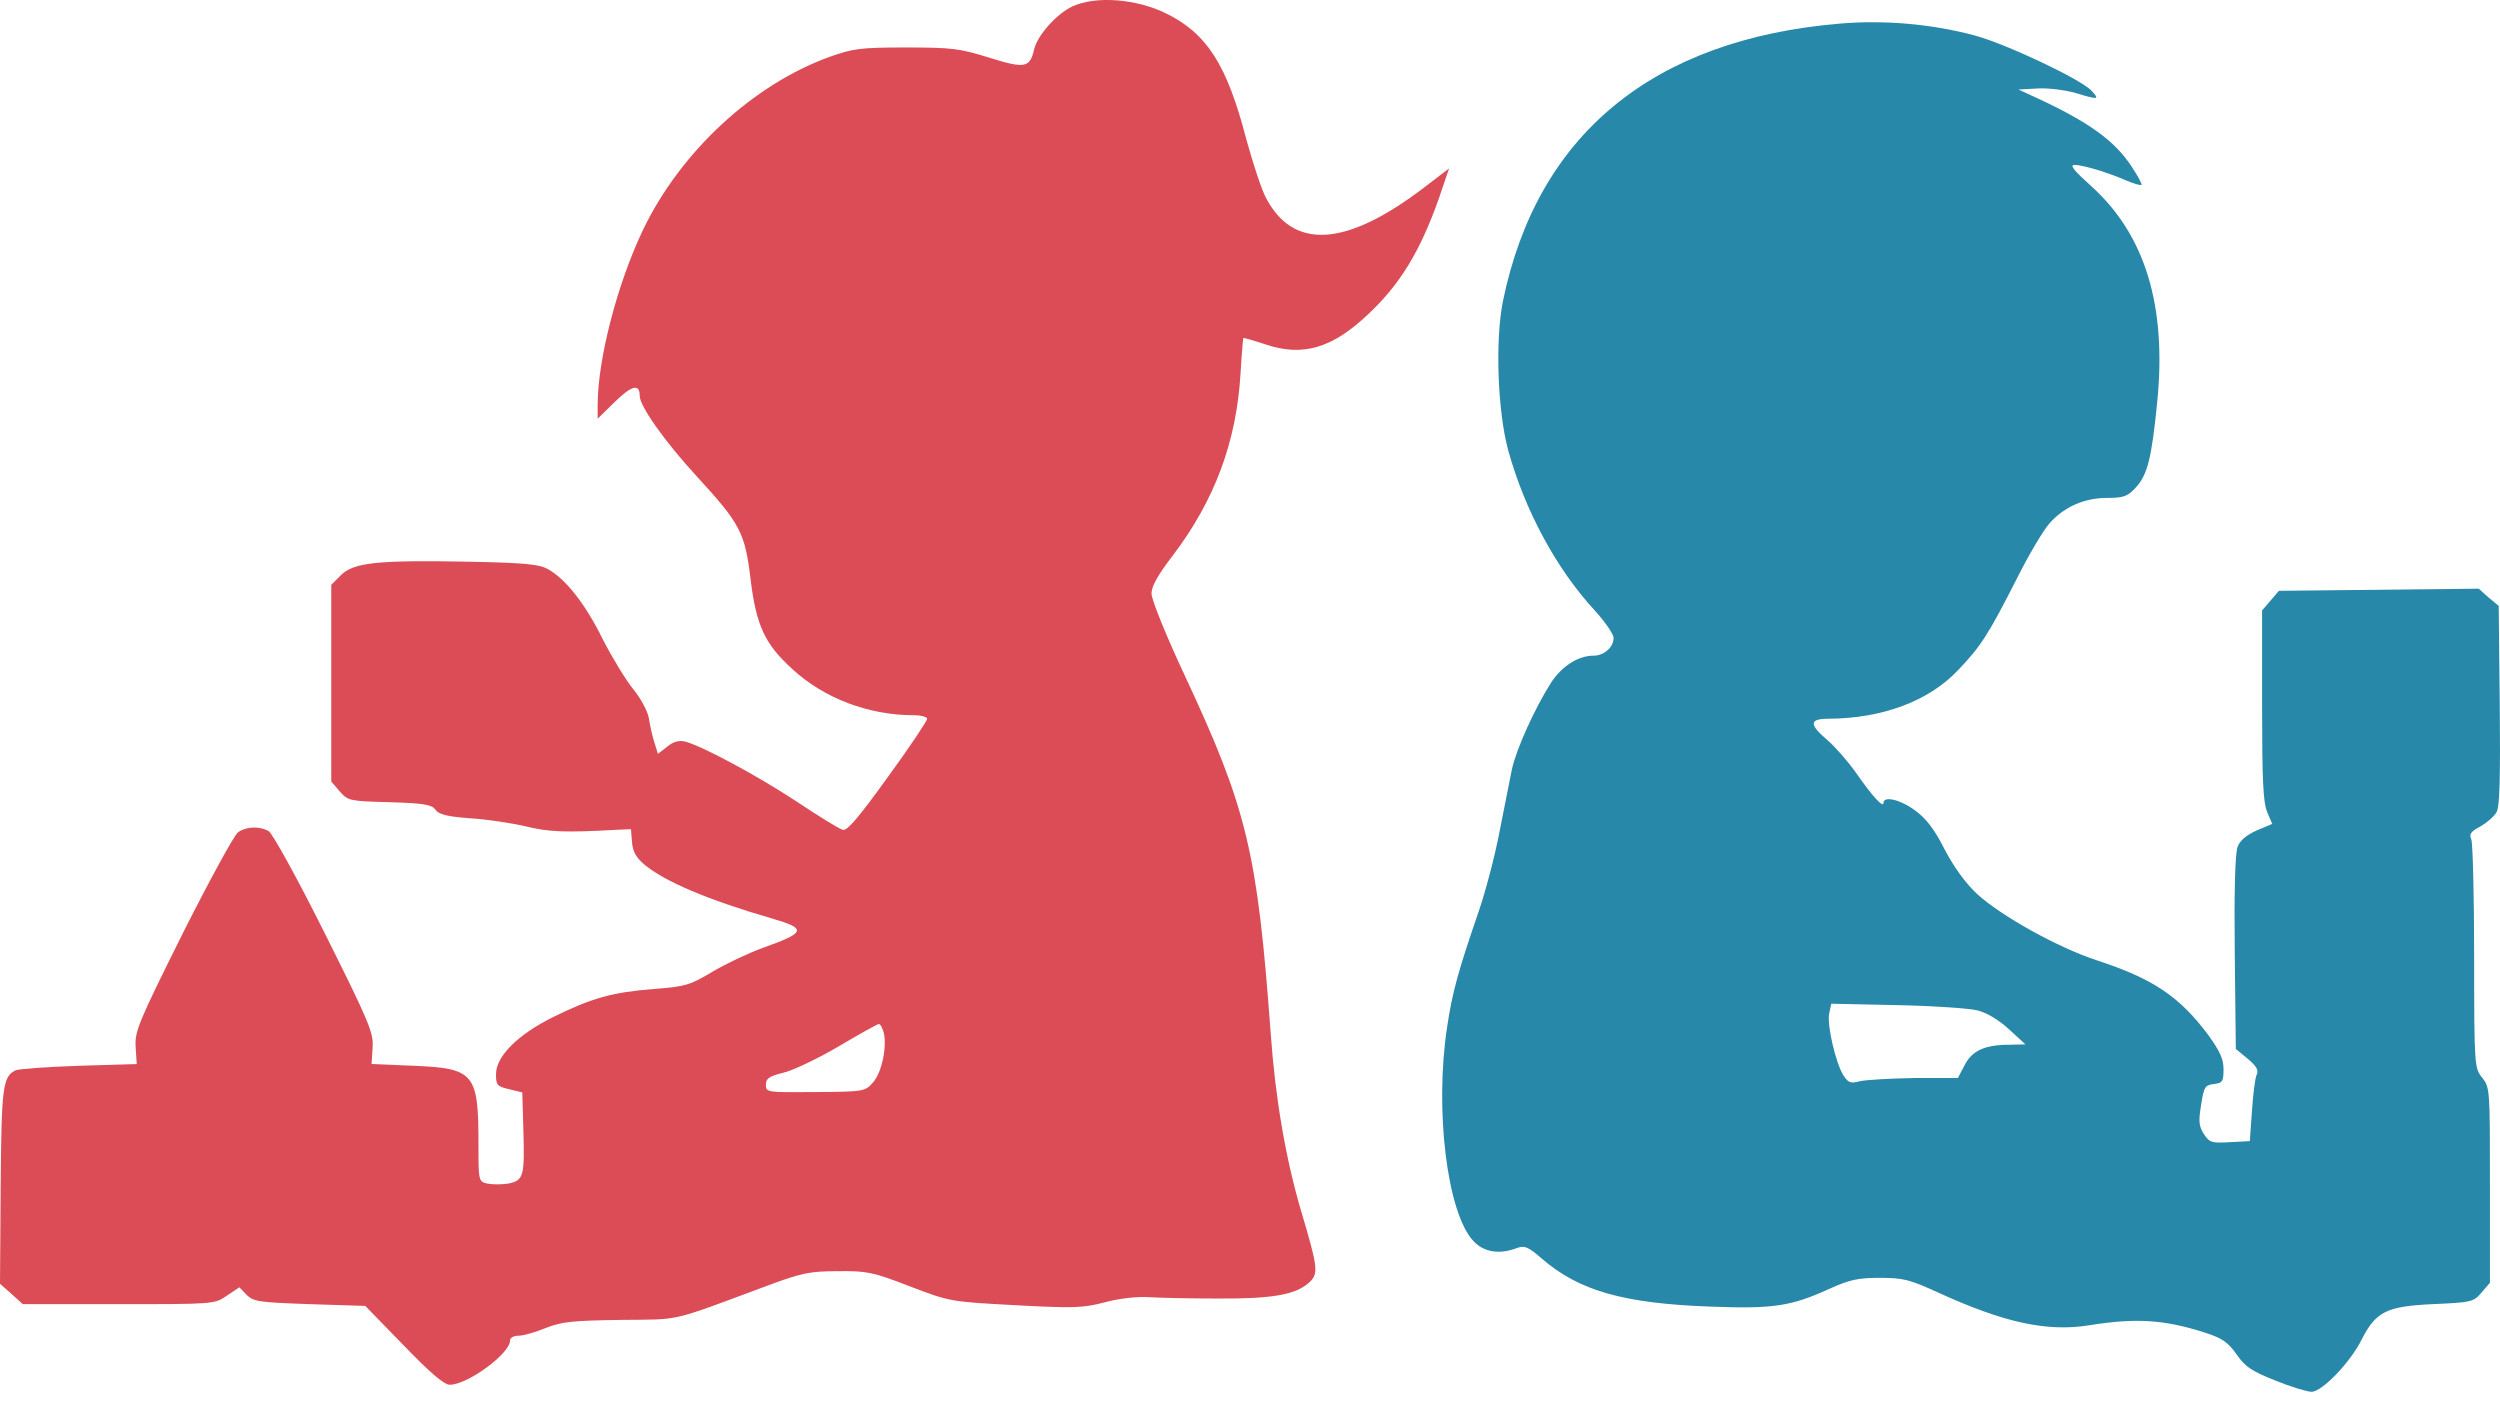 <?xml version="1.0" encoding="UTF-8"?> <svg xmlns="http://www.w3.org/2000/svg" width="80" height="45" viewBox="0 0 80 45" fill="none"> <path d="M34.313 0.207C33.797 0.454 33.191 1.138 33.09 1.587C32.956 2.17 32.799 2.204 31.655 1.845C30.712 1.553 30.477 1.519 28.996 1.519C27.515 1.519 27.302 1.553 26.54 1.822C24.094 2.708 21.784 4.851 20.583 7.341C19.765 9.046 19.125 11.48 19.125 12.961V13.398L19.675 12.86C20.213 12.333 20.471 12.265 20.471 12.669C20.471 12.995 21.267 14.127 22.311 15.26C23.69 16.763 23.836 17.044 24.016 18.513C24.195 20.016 24.476 20.611 25.351 21.407C26.371 22.349 27.796 22.888 29.254 22.888C29.478 22.888 29.669 22.944 29.669 23C29.669 23.067 29.108 23.909 28.413 24.862C27.493 26.141 27.112 26.59 26.977 26.556C26.865 26.534 26.214 26.13 25.508 25.659C24.229 24.817 22.457 23.864 21.918 23.729C21.727 23.684 21.548 23.729 21.346 23.897L21.054 24.122L20.942 23.763C20.875 23.561 20.796 23.202 20.763 22.978C20.718 22.742 20.505 22.349 20.258 22.047C20.023 21.755 19.585 21.037 19.282 20.443C18.721 19.31 18.093 18.513 17.51 18.199C17.229 18.053 16.747 18.009 15.031 17.975C12.103 17.919 11.318 17.997 10.914 18.401L10.6 18.715V21.867V25.008L10.869 25.322C11.139 25.625 11.172 25.636 12.462 25.67C13.573 25.703 13.808 25.748 13.932 25.905C14.033 26.062 14.302 26.13 15.053 26.186C15.592 26.219 16.399 26.343 16.826 26.444C17.544 26.623 18.082 26.646 19.686 26.556L20.191 26.534L20.224 26.948C20.247 27.251 20.359 27.442 20.606 27.655C21.256 28.205 22.659 28.799 24.711 29.394C25.833 29.719 25.788 29.843 24.397 30.336C23.937 30.504 23.208 30.852 22.793 31.099C22.075 31.525 21.941 31.57 20.92 31.648C19.607 31.749 18.923 31.94 17.701 32.546C16.568 33.107 15.872 33.802 15.872 34.374C15.872 34.722 15.906 34.767 16.298 34.856L16.713 34.958L16.747 36.124C16.792 37.65 16.758 37.773 16.265 37.874C16.052 37.908 15.749 37.908 15.592 37.874C15.311 37.807 15.311 37.784 15.311 36.595C15.311 34.352 15.177 34.184 13.247 34.105L11.89 34.049L11.924 33.522C11.957 33.051 11.823 32.725 10.387 29.854C9.467 28.014 8.716 26.668 8.592 26.59C8.289 26.433 7.886 26.444 7.616 26.634C7.493 26.724 6.697 28.182 5.844 29.876C4.42 32.736 4.307 33.006 4.341 33.511L4.375 34.049L2.524 34.105C1.503 34.139 0.595 34.206 0.494 34.251C0.09 34.453 0.045 34.778 0.022 37.952L0 41.082L0.37 41.407L0.729 41.733H3.803C6.854 41.733 6.865 41.733 7.257 41.463L7.661 41.194L7.897 41.441C8.121 41.654 8.289 41.676 9.916 41.733L11.688 41.789L12.911 43.045C13.752 43.92 14.212 44.312 14.392 44.312C14.964 44.312 16.321 43.314 16.321 42.899C16.321 42.809 16.433 42.742 16.601 42.742C16.747 42.742 17.14 42.63 17.465 42.495C17.981 42.293 18.306 42.26 19.854 42.237C21.828 42.215 21.369 42.327 24.565 41.138C25.653 40.734 25.911 40.678 26.809 40.678C27.74 40.667 27.919 40.701 29.108 41.16C30.398 41.654 30.41 41.654 32.485 41.766C34.358 41.867 34.661 41.856 35.345 41.676C35.794 41.553 36.377 41.486 36.736 41.508C37.072 41.531 38.082 41.553 38.979 41.553C40.718 41.564 41.469 41.43 41.896 41.037C42.199 40.757 42.176 40.566 41.638 38.76C41.144 37.089 40.808 35.137 40.662 33.062C40.236 27.263 39.91 25.894 37.914 21.62C37.319 20.353 36.848 19.186 36.848 18.996C36.848 18.76 37.05 18.401 37.532 17.773C38.867 16.012 39.563 14.15 39.697 11.963C39.731 11.357 39.776 10.841 39.787 10.818C39.809 10.807 40.123 10.897 40.494 11.02C41.683 11.424 42.636 11.144 43.78 10.056C44.801 9.102 45.44 8.048 46.035 6.376L46.371 5.389L45.564 6.006C43.062 7.913 41.368 8.014 40.494 6.298C40.348 6.006 40.079 5.176 39.877 4.436C39.26 2.069 38.62 1.071 37.319 0.431C36.366 -0.04 35.065 -0.141 34.313 0.207ZM28.278 33.039C28.39 33.488 28.222 34.307 27.942 34.632C27.684 34.924 27.672 34.935 26.091 34.946C24.532 34.958 24.509 34.958 24.509 34.711C24.509 34.509 24.61 34.441 25.059 34.329C25.362 34.262 26.158 33.881 26.831 33.488C27.493 33.095 28.076 32.77 28.121 32.77C28.166 32.759 28.233 32.882 28.278 33.039Z" fill="#DC4C56"></path> <path d="M58.87 0.756C52.88 1.261 49.179 4.312 48.091 9.652C47.844 10.897 47.922 13.14 48.259 14.396C48.786 16.314 49.796 18.199 51.041 19.545C51.366 19.904 51.635 20.297 51.635 20.409C51.635 20.712 51.332 20.981 50.996 20.981C50.502 20.981 49.975 21.317 49.627 21.856C49.1 22.686 48.517 23.987 48.382 24.615C48.315 24.929 48.147 25.815 47.99 26.589C47.844 27.363 47.541 28.519 47.317 29.169C46.666 31.065 46.475 31.738 46.307 32.871C45.903 35.507 46.307 38.816 47.148 39.713C47.485 40.072 47.978 40.151 48.539 39.938C48.786 39.848 48.898 39.893 49.336 40.274C50.525 41.306 51.961 41.71 54.72 41.811C56.75 41.889 57.311 41.8 58.523 41.25C59.196 40.947 59.454 40.891 60.16 40.891C60.912 40.891 61.114 40.947 62.022 41.362C64.131 42.327 65.511 42.63 66.879 42.405C68.349 42.17 69.257 42.226 70.547 42.641C71.108 42.82 71.288 42.944 71.568 43.336C71.848 43.74 72.05 43.875 72.813 44.178C73.307 44.38 73.834 44.537 73.969 44.537C74.305 44.537 75.214 43.594 75.573 42.865C76.032 41.968 76.369 41.8 77.861 41.732C79.084 41.676 79.151 41.665 79.409 41.362L79.678 41.048V37.93C79.678 34.867 79.678 34.8 79.431 34.486C79.184 34.183 79.173 34.116 79.173 30.639C79.173 28.687 79.128 26.993 79.084 26.87C79.005 26.69 79.061 26.612 79.375 26.444C79.588 26.32 79.824 26.118 79.891 25.984C79.992 25.815 80.014 24.828 79.992 22.562L79.958 19.388L79.633 19.119L79.319 18.838L76.122 18.872L72.925 18.906L72.656 19.22L72.387 19.534V22.562C72.387 24.94 72.421 25.669 72.544 25.972L72.712 26.365L72.207 26.578C71.882 26.724 71.669 26.903 71.602 27.105C71.523 27.307 71.49 28.552 71.512 30.493L71.546 33.566L71.927 33.88C72.219 34.127 72.286 34.251 72.207 34.408C72.162 34.52 72.095 35.036 72.062 35.563L71.994 36.516L71.355 36.55C70.772 36.584 70.704 36.561 70.525 36.292C70.368 36.045 70.345 35.888 70.435 35.361C70.525 34.778 70.558 34.722 70.85 34.688C71.119 34.654 71.153 34.609 71.153 34.217C71.153 33.892 71.041 33.645 70.671 33.129C69.751 31.895 68.91 31.323 67.092 30.728C65.859 30.325 64.041 29.315 63.267 28.608C62.897 28.261 62.538 27.767 62.235 27.195C61.921 26.567 61.652 26.208 61.304 25.95C60.833 25.591 60.272 25.456 60.272 25.692C60.272 25.871 59.913 25.479 59.398 24.738C59.139 24.368 58.724 23.897 58.478 23.684C57.883 23.179 57.894 23 58.511 23C60.239 22.989 61.719 22.439 62.662 21.441C63.391 20.678 63.626 20.308 64.535 18.524C64.916 17.762 65.387 16.965 65.589 16.741C66.049 16.225 66.689 15.933 67.429 15.933C67.956 15.933 68.079 15.888 68.349 15.597C68.719 15.193 68.853 14.666 69.033 12.848C69.336 9.775 68.64 7.509 66.924 5.961C66.363 5.456 66.218 5.277 66.386 5.277C66.644 5.277 67.44 5.512 68.057 5.782C68.293 5.883 68.506 5.939 68.528 5.916C68.551 5.894 68.416 5.636 68.214 5.333C67.665 4.492 66.823 3.897 65.152 3.123L64.591 2.865L65.186 2.832C65.511 2.809 66.049 2.876 66.386 2.966C67.16 3.202 67.193 3.191 66.935 2.91C66.621 2.551 64.198 1.407 63.2 1.138C61.832 0.768 60.295 0.633 58.87 0.756ZM63.279 32.333C63.581 32.411 63.963 32.635 64.288 32.938L64.815 33.42L64.299 33.432C63.514 33.432 63.099 33.622 62.864 34.093L62.651 34.497H61.26C60.508 34.509 59.723 34.553 59.521 34.598C59.218 34.677 59.151 34.654 58.994 34.419C58.747 34.038 58.455 32.792 58.534 32.433L58.601 32.119L60.699 32.164C61.854 32.187 63.009 32.265 63.279 32.333Z" fill="#2788A9"></path> </svg> 